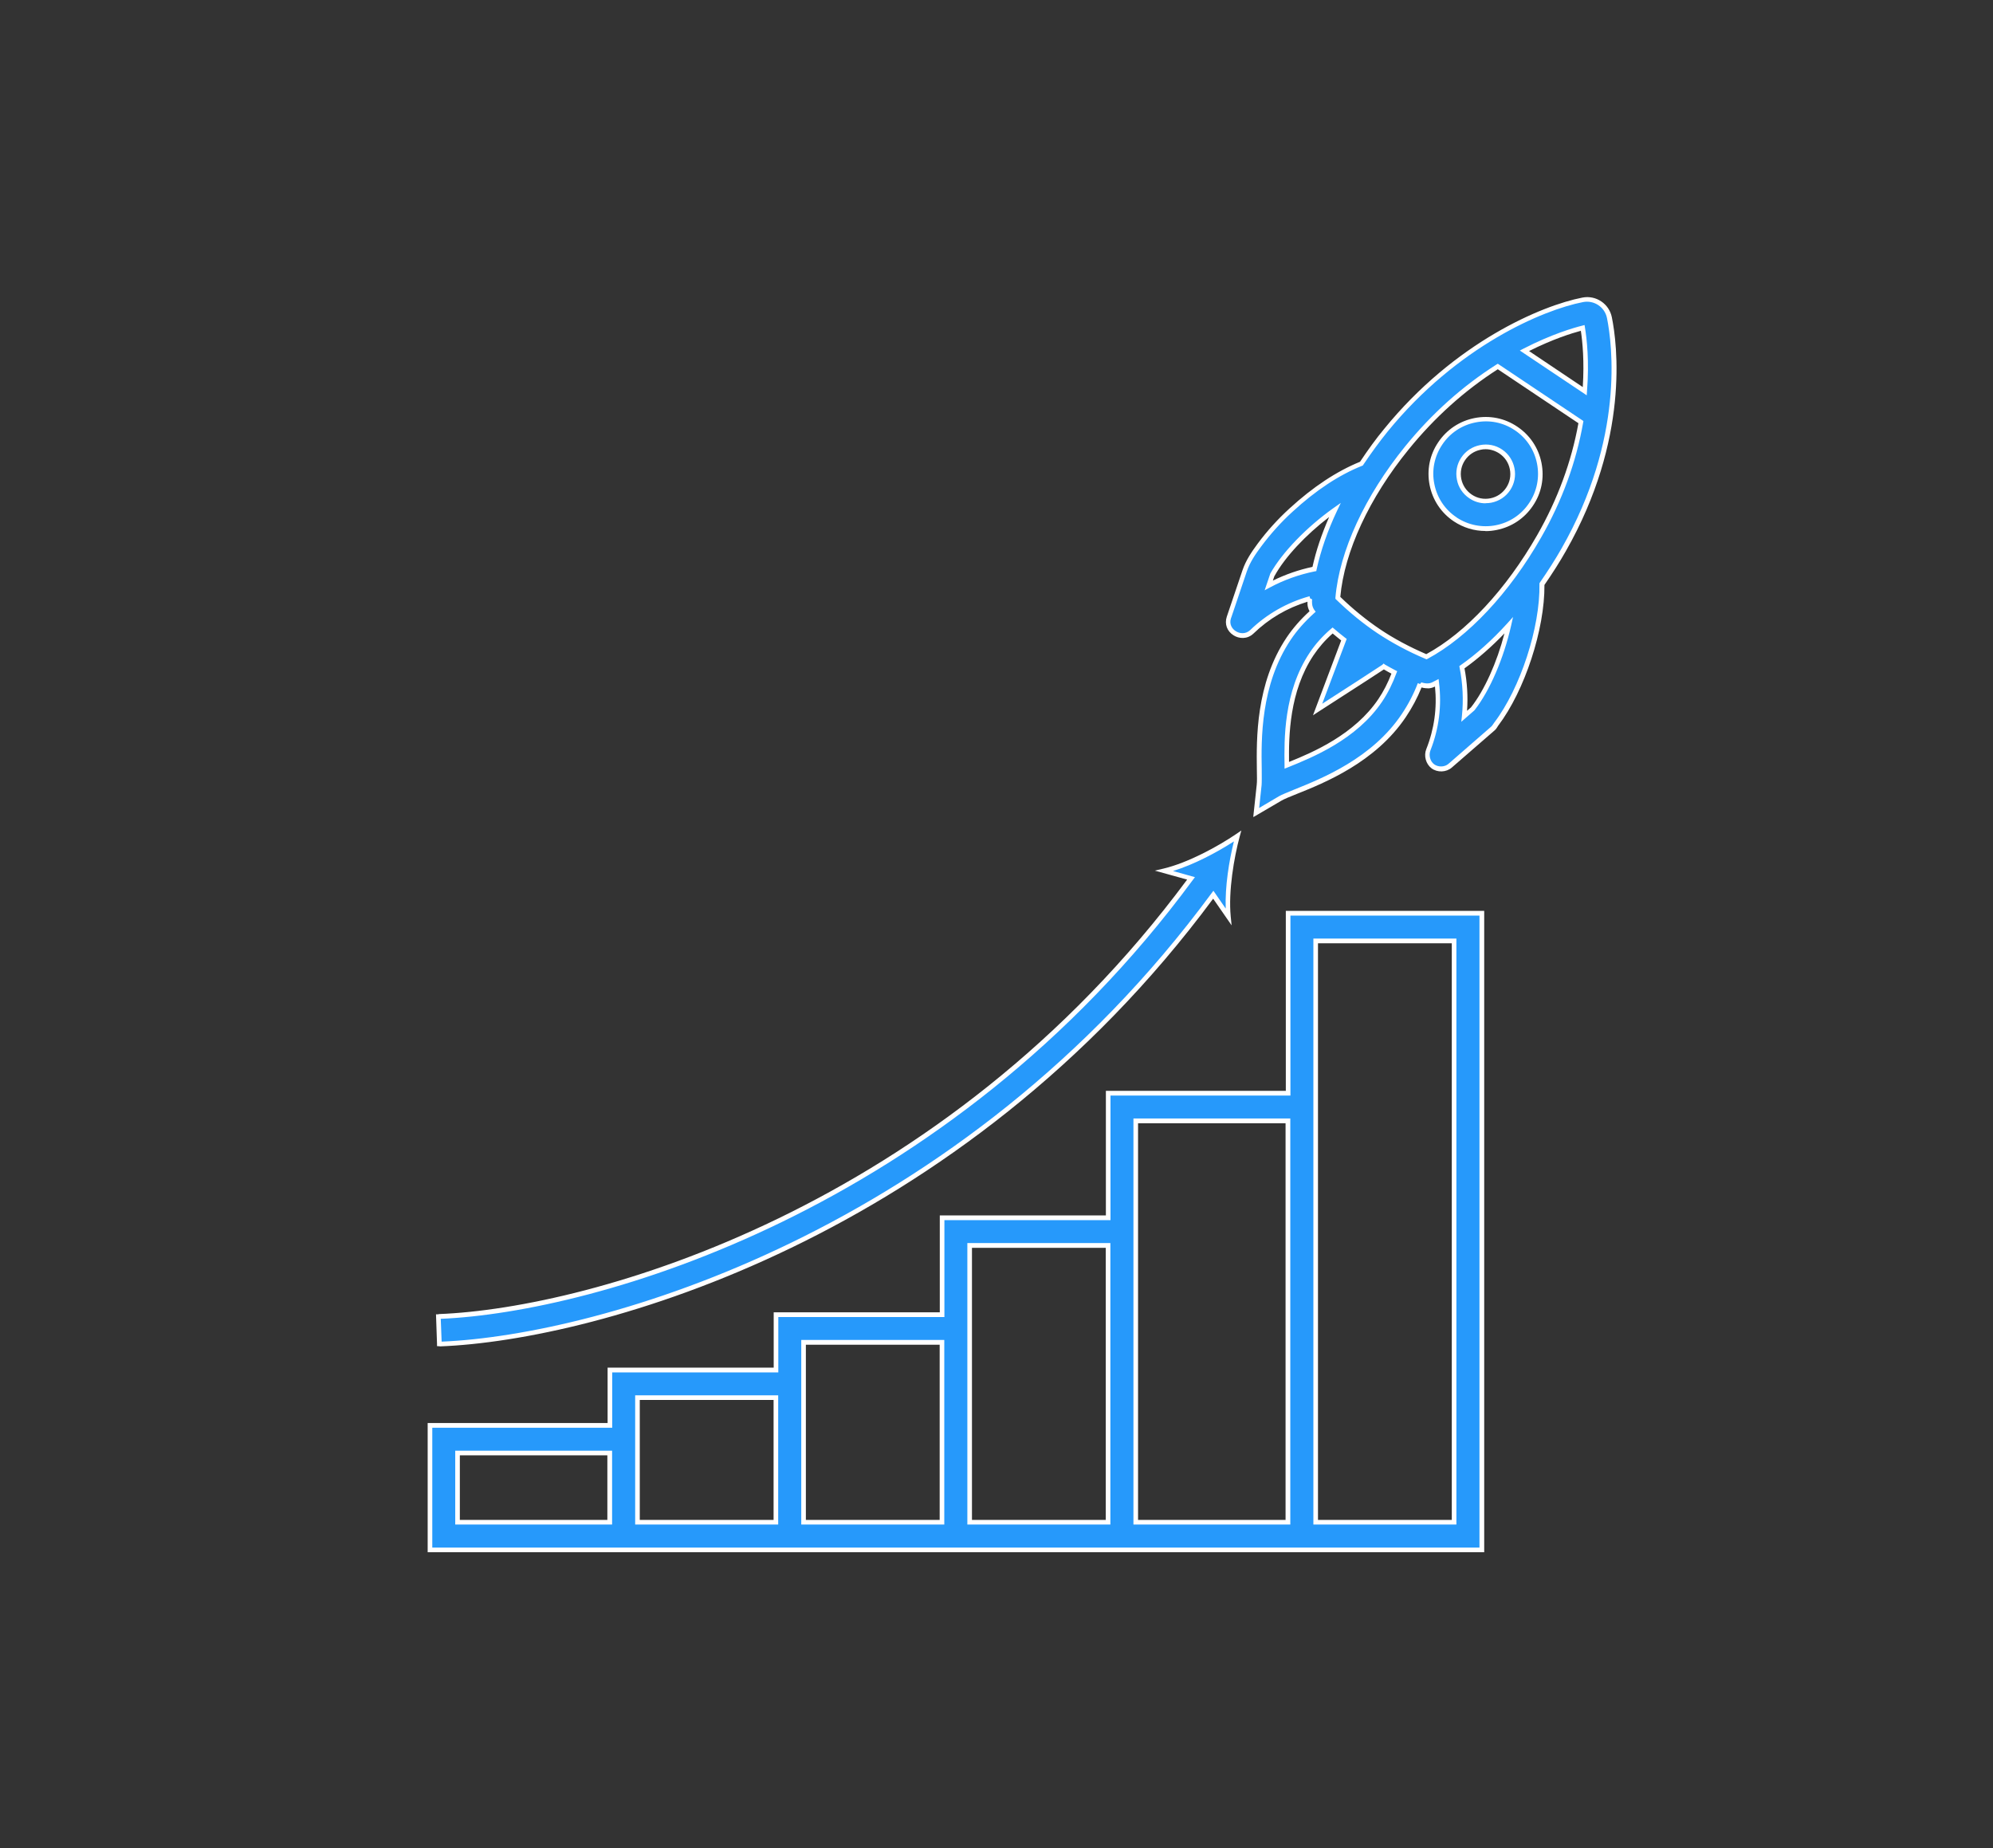 <?xml version="1.0" encoding="UTF-8"?><svg id="Layer_1" xmlns="http://www.w3.org/2000/svg" viewBox="0 0 155.51 144.2"><rect x="0" y="0" width="155.51" height="144.2" fill="#333333" stroke="none"/><defs><style>.cls-1{fill:#fff;}.cls-2{fill:#2699fb;}</style></defs><g><path class="cls-2" d="M120.29,45.57c.59-.85,1.16-1.73,1.7-2.67,4.95-8.67,3.98-16.05,3.57-18.11-.19-.96-1.12-1.58-2.09-1.4-3.13,.61-9.88,3.44-15.37,10.19-.7,.86-1.32,1.72-1.9,2.6-2.04,.81-3.89,2.15-5.5,3.63-.9,.82-1.72,1.73-2.44,2.71-.48,.64-.91,1.27-1.17,2.03-.4,1.18-.79,2.35-1.19,3.53-.01,.04-.02,.07-.04,.11-.35,1.05,1.01,1.87,1.79,1.11,1.29-1.24,2.84-2.12,4.55-2.6-.03,0-.03,.37-.02,.43,.02,.21,.09,.42,.22,.59-.69,.62-1.33,1.31-1.86,2.12-2.39,3.58-2.33,7.88-2.3,10.2,0,.53,.01,.98-.01,1.23l-.23,2.14,1.86-1.09c.21-.13,.7-.32,1.21-.53,2.13-.85,6.09-2.44,8.44-5.95,.53-.79,.95-1.61,1.27-2.44-.02,.05,.42,.15,.65,.13,.31-.02,.44-.13,.65-.24,.22,1.77,0,3.55-.66,5.23-.17,.44-.03,1,.34,1.28,.39,.3,.99,.28,1.36-.05,0,0,3.33-2.9,3.34-2.9,.11-.1,.18-.24,.26-.35,2.06-2.71,3.61-7.49,3.56-10.91h0Zm3.22-19.97c.14,.87,.34,2.62,.16,4.94l-4.71-3.15c2.14-1.11,3.83-1.61,4.55-1.79h0Zm-13.72,9.35c2.36-2.9,4.86-4.93,7.09-6.35l6.49,4.34c-.46,2.6-1.4,5.65-3.25,8.89-2.49,4.36-5.68,7.75-8.81,9.42-1.29-.55-2.55-1.21-3.73-2-1.14-.76-2.2-1.64-3.18-2.6,.3-3.59,2.24-7.82,5.39-11.7h0Zm-10.79,10.74l.28-.82s0-.01,.01-.02c.95-1.69,2.87-3.63,4.87-5.05-.74,1.56-1.27,3.1-1.6,4.61-1.26,.25-2.45,.68-3.56,1.28h0Zm8.72,8.95c-1.93,2.89-5.25,4.26-7.31,5.09-.03-2.25,0-5.79,1.94-8.68,.47-.7,1.03-1.31,1.64-1.84,.29,.25,.58,.48,.88,.72l-2.05,5.45s5.11-3.29,5.16-3.34c.27,.16,.55,.31,.83,.45-.27,.73-.62,1.46-1.08,2.16h0Zm10.02-5.84c-.54,2.41-1.6,4.97-2.82,6.52,0,0,0,0,0,.01l-.66,.57c.13-1.27,.07-2.56-.18-3.83,1.26-.89,2.49-1.98,3.66-3.27h0Zm-4.18-8.25c.71,.48,1.53,.72,2.37,.72,.28,0,.56-.03,.84-.08,1.12-.22,2.09-.87,2.72-1.81,1.31-1.96,.78-4.61-1.17-5.92-.95-.63-2.09-.86-3.21-.64-1.12,.22-2.09,.87-2.72,1.81-.63,.95-.86,2.09-.64,3.21,.22,1.12,.87,2.08,1.82,2.72h0Zm.62-4.72c.31-.47,.79-.79,1.34-.9,.14-.03,.28-.04,.41-.04,.41,0,.82,.12,1.17,.36,.97,.65,1.23,1.96,.58,2.93-.31,.47-.79,.79-1.34,.9-.55,.11-1.11,0-1.58-.32-.47-.31-.79-.79-.9-1.34-.11-.55,0-1.12,.32-1.58h0Z"/><path class="cls-1" d="M97.79,63.73l.27-2.5c.03-.23,.02-.71,.01-1.2-.03-2.34-.1-6.68,2.33-10.3,.48-.71,1.06-1.38,1.78-2.04-.09-.17-.15-.35-.16-.55,0-.07,0-.13,0-.19-1.6,.49-3.01,1.32-4.21,2.48-.49,.47-1.14,.41-1.56,.14-.51-.32-.71-.88-.53-1.44l.03-.09c.4-1.2,.8-2.37,1.2-3.55,.27-.79,.72-1.44,1.19-2.08,.72-.97,1.55-1.89,2.47-2.73,1.84-1.69,3.69-2.91,5.51-3.65,.64-.96,1.25-1.8,1.88-2.56,5.52-6.79,12.32-9.64,15.47-10.25,1.06-.21,2.09,.48,2.3,1.54,.42,2.07,1.39,9.51-3.59,18.24-.48,.85-1.03,1.71-1.67,2.64,.03,3.45-1.54,8.25-3.6,10.97-.03,.03-.05,.07-.07,.11-.06,.09-.12,.19-.22,.27,0,0,0,0,0,0,0,0-.15,.13-3.34,2.9-.44,.38-1.13,.4-1.59,.05-.43-.33-.61-.97-.4-1.49,.62-1.56,.85-3.2,.68-4.88-.13,.06-.27,.12-.49,.14-.1,0-.36-.01-.56-.07-.32,.8-.73,1.57-1.22,2.3-2.38,3.55-6.37,5.15-8.52,6.01-.53,.21-.99,.4-1.19,.52l-2.17,1.27Zm4.43-17.04l.16,.07c-.01,.05-.01,.29,0,.34,.01,.18,.08,.36,.18,.5l.1,.13-.12,.11c-.75,.68-1.35,1.36-1.83,2.08-2.36,3.53-2.3,7.79-2.26,10.09,0,.54,.01,1-.01,1.25l-.19,1.78,1.54-.91c.22-.13,.68-.31,1.21-.53,2.14-.86,6.07-2.43,8.38-5.89,.51-.76,.93-1.57,1.25-2.41l.17,.07,.11-.13c.06,.03,.35,.1,.52,.08,.2-.01,.3-.07,.45-.15,.04-.02,.09-.05,.14-.07l.23-.12,.03,.26c.23,1.83,0,3.62-.67,5.32-.14,.37-.02,.84,.29,1.07,.32,.24,.83,.23,1.13-.04,0,0,3.29-2.86,3.33-2.9,.06-.05,.1-.12,.15-.19,.03-.05,.06-.09,.09-.13,2.03-2.67,3.58-7.42,3.52-10.8v-.06s.03-.05,.03-.05c.65-.94,1.2-1.8,1.69-2.66,4.92-8.61,3.96-15.94,3.55-17.98-.17-.86-1.01-1.42-1.87-1.25-3.1,.6-9.8,3.42-15.26,10.12-.62,.77-1.24,1.61-1.89,2.58l-.03,.05-.05,.02c-1.79,.71-3.63,1.92-5.45,3.6-.9,.82-1.71,1.73-2.42,2.68-.46,.62-.89,1.24-1.14,1.98-.4,1.18-.79,2.35-1.19,3.53l-.04,.11c-.16,.47,.1,.84,.38,1.01,.28,.18,.75,.26,1.12-.09,1.29-1.25,2.89-2.16,4.63-2.64l.05,.18Zm-1.99,13.29v-.26c-.03-2-.08-5.74,1.96-8.79,.45-.68,1-1.29,1.67-1.87l.12-.1,.12,.1c.28,.24,.57,.48,.87,.71l.11,.08-1.91,5.06c1.6-1.03,4.56-2.94,4.69-3.04l.1-.1,.1,.08c.27,.15,.54,.31,.82,.45l.14,.07-.06,.15c-.3,.82-.66,1.54-1.1,2.2h0c-2,3-5.51,4.4-7.39,5.16l-.25,.1Zm3.75-10.55c-.6,.53-1.08,1.09-1.49,1.7-1.89,2.83-1.93,6.3-1.91,8.32,1.89-.76,5.12-2.15,6.98-4.92h0c.4-.6,.73-1.24,1.01-1.97-.2-.11-.4-.21-.59-.33-.29,.2-1.33,.87-5.07,3.28l-.46,.3,2.2-5.84c-.22-.18-.44-.35-.66-.54Zm10.04,6.9l.05-.46c.13-1.26,.07-2.53-.18-3.78l-.02-.12,.1-.07c1.24-.87,2.47-1.97,3.63-3.25l.46-.51-.15,.67c-.58,2.56-1.66,5.07-2.83,6.57l-.04,.05-1.01,.88Zm.25-4.19c.21,1.1,.28,2.21,.2,3.32l.31-.27c1.04-1.32,2.02-3.49,2.61-5.77-1.01,1.05-2.06,1.97-3.12,2.73Zm-2.96-.7l-.08-.03c-1.37-.58-2.63-1.26-3.76-2.01-1.09-.73-2.17-1.61-3.21-2.62l-.06-.06v-.09c.31-3.63,2.3-7.93,5.44-11.8h0c2.07-2.55,4.47-4.7,7.13-6.39l.1-.06,6.68,4.47-.02,.12c-.54,3.08-1.64,6.1-3.27,8.95-2.48,4.35-5.72,7.8-8.88,9.49l-.08,.04Zm-6.73-4.87c1,.97,2.04,1.81,3.09,2.52,1.08,.73,2.3,1.38,3.62,1.95,3.08-1.67,6.23-5.05,8.66-9.3,1.59-2.78,2.67-5.72,3.21-8.72l-6.29-4.21c-2.59,1.66-4.93,3.76-6.95,6.25h0c-3.08,3.78-5.02,7.98-5.34,11.52Zm-5.9-.52l.44-1.3c.93-1.65,2.82-3.61,4.93-5.11l.57-.4-.3,.63c-.73,1.54-1.26,3.08-1.59,4.57l-.02,.12-.12,.02c-1.23,.25-2.41,.67-3.51,1.26l-.41,.22Zm.76-1.11l-.12,.36c.98-.48,2.01-.84,3.09-1.07,.28-1.27,.72-2.57,1.3-3.89-1.84,1.41-3.44,3.12-4.25,4.58v.02Zm16.47-3.51c-.88,0-1.73-.26-2.47-.75h0c-.99-.66-1.66-1.67-1.89-2.83-.23-1.17,0-2.35,.67-3.34,.66-.99,1.67-1.66,2.83-1.89,1.17-.23,2.35,0,3.34,.67,.99,.66,1.66,1.67,1.89,2.83,.23,1.17,0,2.36-.67,3.34-.66,.99-1.67,1.66-2.83,1.89-.29,.06-.58,.09-.87,.09Zm-2.26-1.06c.9,.6,2.01,.82,3.07,.61,1.07-.21,2-.83,2.6-1.74,.61-.91,.82-2,.61-3.07-.21-1.07-.83-2-1.73-2.6-.9-.61-1.99-.83-3.07-.61-1.07,.21-2,.83-2.6,1.74-.61,.91-.83,2-.61,3.07,.21,1.07,.83,2,1.74,2.6h0Zm2.27-1.1c-.45,0-.89-.13-1.27-.39-.51-.34-.86-.86-.97-1.46-.12-.6,0-1.21,.34-1.72h0c.34-.51,.86-.85,1.46-.97,.6-.12,1.22,0,1.72,.34,.51,.34,.85,.86,.97,1.46,.12,.6,0,1.21-.34,1.72s-.86,.85-1.46,.97c-.15,.03-.3,.04-.45,.04Zm0-4.22c-.13,0-.25,.01-.38,.04-.51,.1-.94,.39-1.23,.82h0c-.29,.43-.39,.94-.29,1.45,.1,.5,.39,.94,.82,1.23,.43,.29,.94,.39,1.45,.29,.51-.1,.94-.39,1.23-.82,.29-.43,.39-.94,.29-1.45-.1-.51-.39-.94-.82-1.23-.32-.21-.69-.33-1.07-.33Zm7.9-4.2l-5.23-3.5,.27-.14c2.21-1.14,3.95-1.64,4.59-1.8l.19-.05,.03,.19c.14,.85,.35,2.62,.16,4.98l-.02,.31Zm-4.51-3.46l4.19,2.81c.13-2-.02-3.54-.15-4.39-.71,.19-2.19,.65-4.04,1.58Z"/></g><g><path class="cls-2" d="M90.85,67.93l2.09,.58c-19.12,25.96-46.68,33.72-58.68,34.18-.02,0-.04,.01-.05,.01l.08,2.14s.04,0,.06,0c12.36-.47,40.72-8.44,60.33-35.06l1.18,1.71c-.18-1.87,.19-4.4,.71-6.3-1.62,1.1-3.9,2.29-5.72,2.72h0Z"/><path class="cls-1" d="M34.32,105.04h-.05s-.17-.01-.17-.01v-.17s-.08-2.31-.08-2.31h.18s.02-.02,.05-.02c11.86-.46,39.28-8.13,58.38-33.9l-2.52-.7,.68-.16c1.93-.46,4.26-1.74,5.66-2.69l.41-.28-.13,.47c-.44,1.64-.89,4.26-.7,6.23l.07,.7-1.44-2.08c-19.67,26.55-48.04,34.46-60.32,34.93h-.03Zm.07-2.16l.07,1.8c12.28-.51,40.53-8.46,60.07-34.98l.15-.2,.96,1.39c-.06-1.72,.26-3.72,.64-5.24-1.32,.85-3.1,1.8-4.75,2.31l1.71,.48-.16,.21c-19.12,25.95-46.67,33.74-58.69,34.25Z"/></g><g><path class="cls-2" d="M100.5,85.29h-14.04v9.72h-12.96v7.56h-12.96v4.32h-12.96v4.32h-14.04v9.72H115.62v-49.67h-15.12v14.04Zm-52.91,33.48h-11.88v-5.4h11.88v5.4Zm12.96,0h-10.8v-9.72h10.8v9.72Zm12.96,0h-10.8v-14.04h10.8v14.04Zm12.96,0h-10.8v-21.6h10.8v21.6Zm14.04,0h-11.88v-31.32h11.88v31.32Zm2.16-45.35h10.8v45.35h-10.8v-45.35Z"/><path class="cls-1" d="M115.8,121.11H33.37v-10.08h14.04v-4.32h12.96v-4.32h12.96v-7.56h12.96v-9.72h14.04v-14.04h15.48v50.04Zm-82.07-.36H115.44v-49.31h-14.75v14.04h-14.04v9.72h-12.96v7.56h-12.96v4.32h-12.96v4.32h-14.04v9.36Zm79.91-1.8h-11.16v-45.72h11.16v45.72Zm-10.8-.36h10.44v-44.99h-10.44v44.99Zm-2.16,.36h-12.24v-31.68h12.24v31.68Zm-11.88-.36h11.51v-30.95h-11.51v30.95Zm-2.16,.36h-11.16v-21.96h11.16v21.96Zm-10.8-.36h10.44v-21.23h-10.44v21.23Zm-2.16,.36h-11.16v-14.4h11.16v14.4Zm-10.8-.36h10.44v-13.67h-10.44v13.67Zm-2.16,.36h-11.16v-10.08h11.16v10.08Zm-10.8-.36h10.44v-9.36h-10.44v9.36Zm-2.16,.36h-12.24v-5.76h12.24v5.76Zm-11.88-.36h11.51v-5.04h-11.51v5.04Z"/></g></svg>